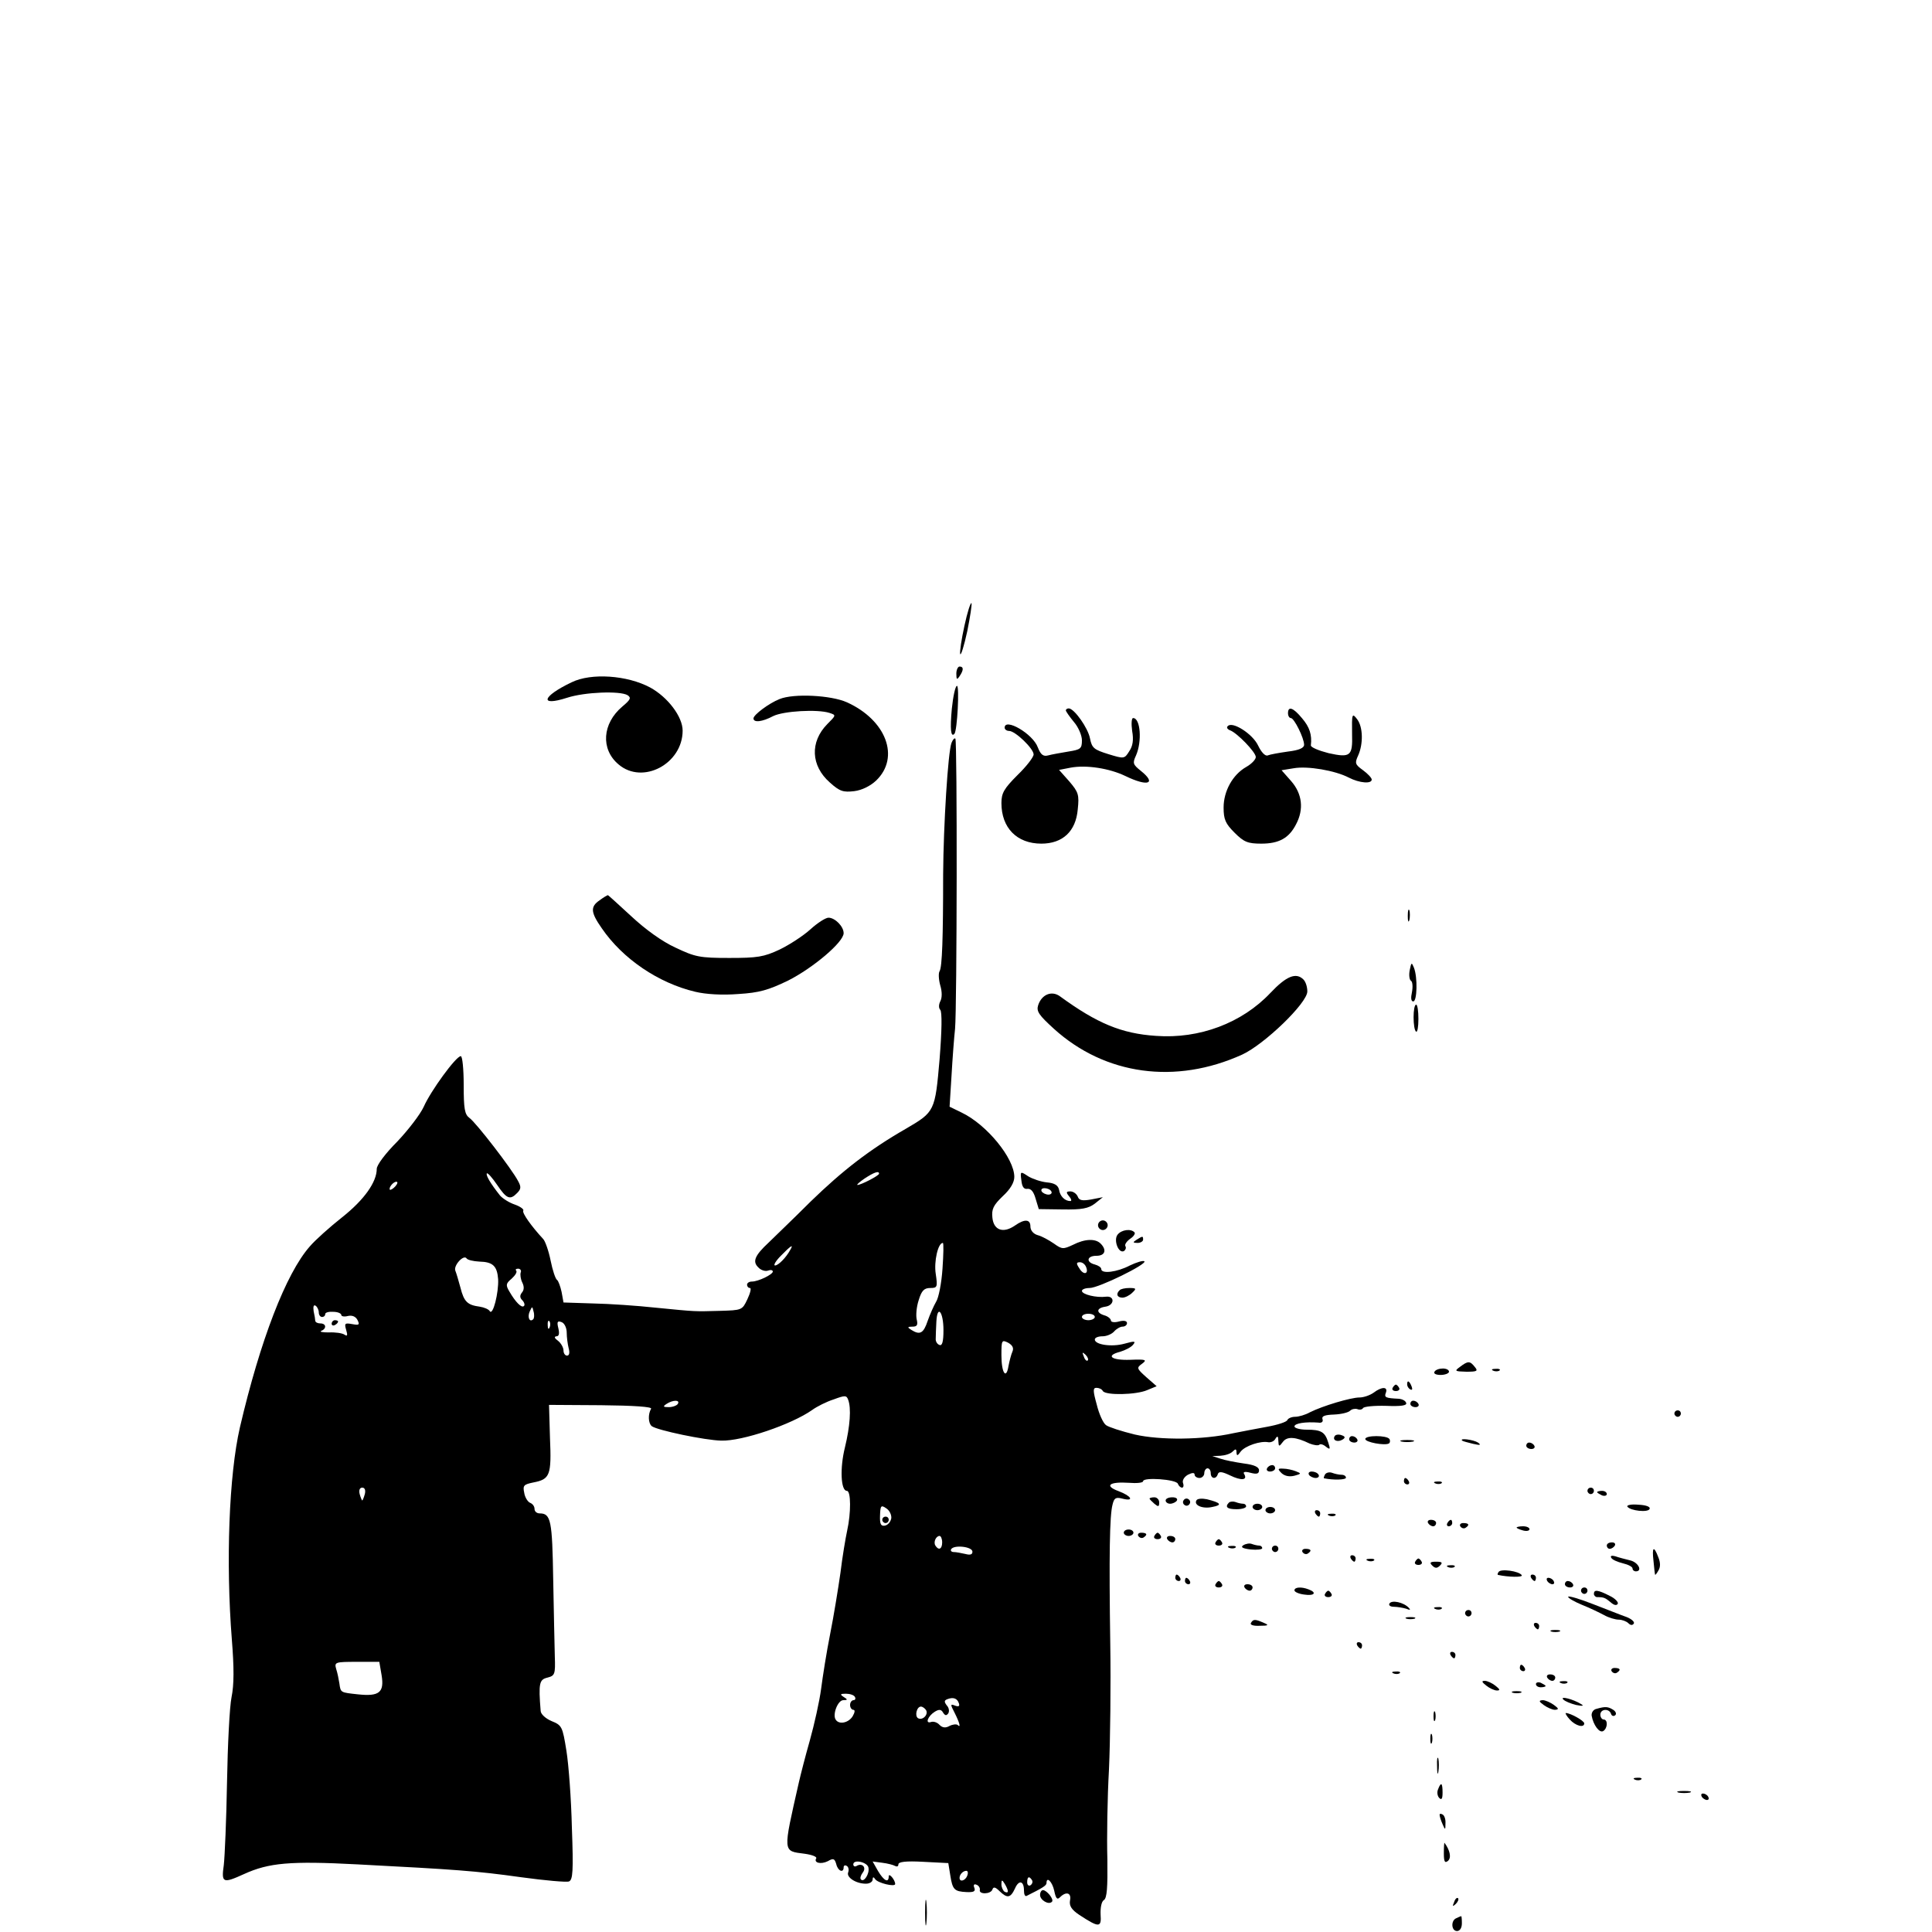 <?xml version="1.0" standalone="no"?>
<!DOCTYPE svg PUBLIC "-//W3C//DTD SVG 20010904//EN"
 "http://www.w3.org/TR/2001/REC-SVG-20010904/DTD/svg10.dtd">
<svg version="1.0" xmlns="http://www.w3.org/2000/svg"
 width="600pt" height="600pt" viewBox="0 0 600 600"
 preserveAspectRatio="xMidYMid meet">
<g transform="translate(0,600) scale(0.1,-0.1)"
fill="#000000" stroke="none">
<path d="M2995 4056 c-9 -41 -15 -81 -13 -87 2 -7 12 25 22 71 9 45 15 84 13
87 -3 2 -13 -29 -22 -71z"/>
<path d="M2970 3908 c0 -19 2 -20 10 -8 13 19 13 30 0 30 -5 0 -10 -10 -10
-22z"/>
<path d="M1775 3881 c-92 -44 -101 -76 -14 -48 55 18 165 22 188 8 12 -8 9
-14 -16 -35 -63 -53 -68 -133 -12 -180 75 -64 199 2 199 105 0 43 -46 104
-101 134 -71 38 -183 46 -244 16z"/>
<path d="M2956 3799 c-6 -64 -3 -90 8 -78 9 10 16 149 8 149 -5 0 -12 -32 -16
-71z"/>
<path d="M2421 3829 c-33 -13 -81 -49 -81 -60 0 -14 27 -11 61 7 32 16 138 22
175 10 21 -7 21 -7 -7 -35 -54 -55 -51 -129 8 -181 31 -28 42 -31 76 -27 24 3
50 16 68 33 75 72 31 188 -91 243 -49 22 -165 28 -209 10z"/>
<path d="M3310 3794 c0 -3 11 -19 25 -36 14 -16 25 -42 25 -57 0 -26 -4 -29
-42 -35 -24 -4 -52 -9 -63 -12 -15 -4 -23 2 -32 25 -15 42 -103 93 -103 61 0
-5 6 -10 14 -10 19 0 76 -55 76 -73 0 -8 -22 -37 -50 -64 -42 -42 -50 -56 -50
-87 0 -77 48 -126 124 -126 66 0 107 38 113 106 5 46 2 54 -26 87 l-32 36 36
7 c49 9 120 -2 170 -26 70 -34 98 -24 48 16 -25 20 -26 24 -15 48 19 43 14
116 -9 116 -5 0 -6 -18 -3 -40 5 -28 2 -47 -9 -63 -15 -24 -16 -24 -65 -9 -45
14 -51 19 -57 49 -6 32 -49 93 -66 93 -5 0 -9 -3 -9 -6z"/>
<path d="M4000 3785 c0 -8 4 -15 9 -15 10 0 41 -62 41 -83 0 -10 -16 -17 -50
-21 -28 -4 -56 -9 -63 -12 -8 -3 -20 10 -30 31 -17 36 -80 76 -94 60 -5 -4 -1
-10 7 -13 22 -8 80 -68 80 -83 0 -8 -14 -22 -30 -31 -42 -24 -70 -75 -70 -126
0 -37 6 -50 34 -78 29 -29 41 -34 83 -34 55 0 86 17 108 60 25 47 19 95 -15
134 l-30 34 37 6 c44 8 130 -7 172 -29 33 -17 71 -20 71 -6 0 5 -12 18 -27 29
-25 18 -26 22 -15 46 16 36 15 88 -3 112 -16 21 -17 18 -16 -46 2 -68 -5 -74
-73 -59 -31 8 -55 18 -55 24 4 33 -4 57 -27 84 -28 34 -44 39 -44 16z"/>
<path d="M2955 3693 c-11 -29 -25 -256 -26 -408 0 -197 -3 -288 -11 -301 -4
-6 -3 -26 2 -44 6 -20 6 -39 0 -50 -5 -10 -5 -21 0 -26 6 -6 5 -65 -2 -153
-14 -162 -15 -164 -104 -216 -115 -66 -198 -131 -296 -226 -56 -56 -116 -113
-131 -128 -43 -40 -51 -59 -32 -77 8 -9 22 -13 30 -10 8 3 15 2 15 -3 0 -9
-45 -31 -65 -31 -8 0 -15 -4 -15 -10 0 -5 4 -10 9 -10 5 0 1 -16 -8 -35 -16
-34 -17 -34 -86 -36 -80 -2 -68 -3 -200 10 -55 6 -142 12 -193 13 l-92 3 -6
33 c-4 18 -10 34 -14 37 -5 3 -14 30 -20 60 -6 30 -17 61 -23 67 -37 40 -66
81 -62 88 3 4 -9 13 -26 19 -18 6 -38 19 -46 28 -31 39 -45 64 -41 69 3 2 17
-14 32 -36 29 -43 40 -48 62 -25 12 12 13 19 3 37 -19 37 -131 182 -151 196
-15 11 -18 28 -18 103 0 49 -4 89 -9 89 -15 0 -94 -109 -115 -157 -11 -24 -48
-72 -82 -108 -37 -37 -64 -73 -64 -85 0 -41 -39 -96 -107 -150 -38 -30 -84
-71 -101 -91 -74 -84 -154 -292 -217 -562 -34 -148 -44 -418 -25 -659 7 -87 7
-140 -1 -179 -6 -29 -12 -148 -14 -264 -2 -116 -7 -231 -10 -257 -8 -56 -3
-58 63 -28 77 35 143 41 352 30 305 -16 366 -20 509 -40 73 -10 140 -16 148
-13 12 5 14 32 9 167 -2 88 -10 196 -17 239 -12 75 -14 79 -46 92 -19 8 -34
22 -34 32 -7 86 -4 97 21 103 23 6 25 10 23 66 -1 32 -3 140 -5 239 -3 183 -7
205 -42 205 -9 0 -16 6 -16 14 0 8 -6 16 -14 19 -7 3 -16 17 -18 31 -5 23 -1
26 28 32 52 10 57 22 52 138 l-3 103 161 -1 c103 -1 160 -5 156 -11 -10 -17
-9 -45 2 -54 17 -13 166 -44 216 -45 65 -2 218 50 282 95 15 11 45 26 67 33
35 13 40 13 45 -1 10 -26 6 -82 -10 -148 -16 -64 -13 -135 6 -135 13 0 13 -69
1 -123 -5 -23 -15 -82 -21 -132 -7 -49 -21 -135 -32 -190 -11 -55 -23 -131
-28 -170 -5 -38 -21 -110 -35 -160 -14 -49 -29 -108 -34 -130 -50 -221 -51
-213 18 -222 22 -3 38 -9 36 -14 -9 -14 14 -20 36 -9 17 10 21 8 26 -9 5 -22
23 -29 23 -10 0 5 4 8 10 4 5 -3 7 -12 4 -20 -6 -15 24 -35 55 -35 12 0 21 6
21 13 0 8 3 9 8 1 8 -12 62 -25 62 -15 0 13 -20 36 -20 24 0 -22 -15 -14 -33
16 l-17 30 30 -4 c17 -2 35 -7 40 -10 6 -3 10 -1 10 5 0 8 23 11 77 8 l78 -4
6 -37 c7 -46 13 -51 50 -53 23 -1 29 2 25 13 -4 9 -1 13 6 10 7 -2 12 -10 11
-16 -4 -15 34 -14 39 1 3 9 9 8 22 -5 24 -23 34 -22 48 8 12 28 28 24 28 -6 0
-12 3 -19 8 -17 48 24 62 32 62 40 0 22 18 4 24 -24 5 -24 9 -29 18 -20 19 19
36 14 31 -10 -3 -17 5 -29 29 -45 61 -40 69 -40 66 1 -1 22 3 41 10 45 10 6
12 40 11 127 -2 65 0 191 5 279 4 88 6 264 4 390 -4 275 -2 398 7 432 5 21 10
24 30 19 39 -10 29 8 -11 23 -46 17 -29 30 32 26 24 -2 44 0 44 5 0 13 103 6
108 -8 2 -6 8 -12 13 -12 4 0 6 6 3 14 -3 8 3 19 15 26 14 7 21 7 21 0 0 -5 7
-10 15 -10 8 0 15 7 15 15 0 8 5 15 10 15 6 0 10 -7 10 -15 0 -18 17 -20 22
-3 3 9 13 8 38 -4 35 -17 55 -15 44 4 -5 7 2 9 20 4 19 -5 26 -3 26 8 0 10
-15 17 -47 21 -27 4 -59 10 -73 15 l-25 8 25 1 c15 1 31 6 38 13 9 9 12 9 12
-3 1 -11 3 -11 13 3 14 18 62 34 86 29 8 -1 18 3 22 11 6 10 9 8 9 -7 1 -18 2
-19 14 -3 13 18 40 16 83 -5 13 -5 26 -7 30 -4 3 4 13 1 21 -6 13 -10 14 -8 7
13 -10 33 -22 40 -67 40 -21 0 -38 5 -38 10 0 10 35 15 74 12 11 -2 16 3 13
11 -3 9 7 13 36 14 22 1 44 6 50 12 5 5 15 7 22 5 7 -3 15 -2 18 3 3 5 35 8
72 7 46 -2 65 1 62 9 -2 7 -12 12 -23 13 -41 2 -46 4 -40 19 7 19 -13 19 -38
0 -11 -8 -31 -15 -44 -15 -27 0 -114 -26 -154 -46 -14 -8 -35 -14 -46 -14 -11
0 -22 -5 -24 -10 -2 -6 -30 -15 -63 -21 -33 -6 -80 -15 -105 -20 -95 -21 -227
-22 -306 -4 -41 10 -81 23 -89 29 -9 6 -22 35 -29 64 -12 43 -12 52 -1 52 8 0
17 -4 20 -10 9 -14 104 -12 138 3 l29 12 -32 28 c-30 27 -31 29 -13 42 16 12
12 14 -37 12 -59 -2 -78 13 -31 25 16 5 34 14 40 22 9 11 5 12 -27 3 -40 -11
-92 -3 -92 13 0 6 11 10 24 10 13 0 29 7 36 15 7 8 19 15 26 15 8 0 14 5 14
11 0 7 -10 9 -25 5 -14 -4 -25 -2 -25 3 0 5 -9 13 -20 16 -27 8 -25 23 3 27
28 4 30 34 2 31 -30 -4 -75 7 -75 18 0 5 11 9 24 9 28 0 179 74 170 83 -4 3
-24 -3 -45 -13 -40 -21 -89 -27 -89 -11 0 5 -9 11 -20 14 -28 7 -25 27 5 27
27 0 33 18 13 38 -16 16 -49 15 -86 -4 -30 -14 -34 -14 -59 4 -16 11 -38 23
-50 26 -14 4 -23 15 -23 27 0 23 -18 24 -48 3 -36 -25 -66 -15 -70 24 -3 27 3
39 32 67 24 22 36 43 36 60 0 58 -86 163 -164 200 l-37 18 6 96 c3 53 8 119
11 146 6 64 7 896 1 901 -3 3 -8 -3 -12 -13z m-225 -1338 c0 -6 -56 -35 -67
-35 -4 0 6 9 22 20 29 19 45 25 45 15z m-1502 -39 c-7 -8 -15 -12 -17 -11 -5
6 10 25 20 25 5 0 4 -6 -3 -14z m1699 -256 c-3 -45 -12 -91 -20 -103 -7 -12
-19 -39 -26 -59 -13 -39 -24 -45 -51 -28 -13 8 -12 10 4 10 14 0 17 5 13 22
-3 12 -1 39 6 60 9 30 17 38 36 38 22 0 23 3 17 44 -6 38 7 96 22 96 3 0 2
-36 -1 -80z m-473 58 c-13 -24 -37 -48 -47 -48 -6 0 2 14 18 30 31 32 41 38
29 18z m-965 -36 c42 -1 55 -14 58 -55 2 -41 -16 -114 -26 -99 -3 6 -18 12
-31 14 -38 5 -49 15 -60 59 -6 22 -13 46 -16 53 -6 16 26 51 35 38 3 -5 21 -9
40 -10z m1884 -17 c9 -22 -8 -26 -21 -4 -10 15 -10 19 2 19 8 0 16 -7 19 -15z
m-1756 -17 c-2 -7 0 -21 5 -31 6 -12 6 -23 -1 -31 -7 -9 -7 -16 1 -24 6 -6 9
-15 5 -18 -7 -7 -26 12 -45 45 -12 20 -11 25 7 40 11 10 18 21 14 25 -3 3 -1
6 6 6 7 0 11 -6 8 -12z m-627 -124 c0 -8 5 -14 10 -14 6 0 10 4 10 9 0 5 11 8
25 7 14 0 25 -5 25 -10 0 -4 9 -6 20 -3 13 3 24 -1 30 -12 8 -16 5 -17 -17
-13 -22 4 -24 2 -18 -18 5 -17 4 -21 -5 -15 -7 5 -29 8 -49 7 -20 0 -30 2 -23
5 17 7 15 23 -3 23 -8 0 -15 3 -16 8 0 4 -2 17 -5 30 -2 14 0 21 6 17 5 -3 10
-13 10 -21z m666 -21 c-11 -11 -19 6 -11 24 8 17 8 17 12 0 3 -10 2 -21 -1
-24z m1274 -34 c0 -36 -4 -49 -12 -46 -7 2 -13 11 -12 20 0 10 1 33 2 53 3 54
22 30 22 -27z m470 41 c0 -5 -9 -10 -20 -10 -11 0 -20 5 -20 10 0 6 9 10 20
10 11 0 20 -4 20 -10z m-1693 -32 c-3 -8 -6 -5 -6 6 -1 11 2 17 5 13 3 -3 4
-12 1 -19z m53 -17 c0 -14 3 -36 6 -48 4 -14 2 -23 -5 -23 -6 0 -11 7 -11 16
0 9 -8 23 -17 30 -11 8 -13 13 -5 14 8 0 10 8 6 25 -5 20 -3 24 10 19 9 -3 16
-18 16 -33z m1384 -59 c-4 -9 -9 -29 -12 -44 -7 -44 -22 -22 -22 33 0 47 1 49
21 39 14 -8 18 -17 13 -28z m234 -27 c-3 -3 -9 2 -12 12 -6 14 -5 15 5 6 7 -7
10 -15 7 -18z m-1273 -135 c-3 -5 -16 -10 -28 -10 -18 0 -19 2 -7 10 20 13 43
13 35 0z m-972 -280 c-3 -11 -7 -20 -8 -20 -1 0 -5 9 -8 20 -3 12 0 20 8 20 8
0 11 -8 8 -20z m1635 -75 c-2 -11 -10 -21 -20 -23 -12 -2 -16 4 -15 31 1 31 3
34 19 23 10 -6 17 -20 16 -31z m158 -75 c0 -21 -11 -26 -21 -10 -7 11 2 30 13
30 4 0 8 -9 8 -20z m94 -29 c0 -9 -7 -11 -22 -7 -13 3 -29 6 -36 6 -7 0 -11 4
-8 9 9 14 66 8 66 -8z m-1835 -383 c9 -54 -7 -67 -73 -60 -55 6 -54 5 -58 34
-2 13 -6 33 -10 45 -6 21 -3 22 64 22 l70 0 7 -41z m1470 -68 c3 -5 1 -10 -4
-10 -6 0 -11 -7 -11 -15 0 -8 5 -15 10 -15 6 0 5 -8 -2 -20 -13 -21 -43 -27
-53 -10 -10 16 7 60 24 60 14 0 14 2 1 10 -12 8 -11 10 7 10 12 0 25 -4 28
-10z m323 -20 c3 -9 -1 -11 -12 -7 -15 6 -15 4 -1 -23 15 -30 20 -48 9 -37 -4
3 -15 2 -25 -3 -12 -7 -22 -6 -31 3 -7 8 -19 12 -27 9 -19 -6 -9 19 12 32 13
8 20 8 26 -3 6 -9 10 -10 16 -2 4 7 2 18 -5 25 -8 11 -8 15 2 19 18 7 31 3 36
-13z m-102 -21 c8 -14 -11 -33 -25 -25 -11 7 -4 36 9 36 5 0 12 -5 16 -11z
m-179 -489 c4 -19 -14 -47 -23 -37 -4 3 -1 13 5 21 13 16 -1 32 -19 21 -5 -3
-10 -1 -10 5 0 17 44 7 47 -10z m307 -25 c-6 -16 -24 -21 -24 -7 0 11 11 22
21 22 5 0 6 -7 3 -15z m201 -14 c3 -5 1 -12 -5 -16 -5 -3 -10 1 -10 9 0 18 6
21 15 7z m-75 -34 c0 -5 -4 -5 -10 -2 -5 3 -10 14 -10 23 0 15 2 15 10 2 5 -8
10 -19 10 -23z"/>
<path d="M1030 1889 c0 -5 5 -7 10 -4 6 3 10 8 10 11 0 2 -4 4 -10 4 -5 0 -10
-5 -10 -11z"/>
<path d="M2740 1280 c0 -5 5 -10 10 -10 6 0 10 5 10 10 0 6 -4 10 -10 10 -5 0
-10 -4 -10 -10z"/>
<path d="M1862 3204 c-29 -20 -28 -37 7 -87 65 -95 176 -170 290 -197 33 -8
84 -11 134 -7 65 4 93 12 155 42 77 39 172 119 172 147 0 21 -27 48 -47 48 -9
0 -34 -16 -56 -36 -22 -20 -65 -48 -96 -63 -49 -23 -69 -26 -156 -26 -92 0
-106 3 -167 32 -42 19 -94 57 -137 97 -39 36 -72 66 -73 66 -2 0 -14 -7 -26
-16z"/>
<path d="M4372 3155 c0 -16 2 -22 5 -12 2 9 2 23 0 30 -3 6 -5 -1 -5 -18z"/>
<path d="M4378 2987 c-3 -15 -1 -30 4 -33 5 -3 6 -19 3 -35 -4 -18 -3 -29 4
-29 12 0 14 75 2 105 -7 17 -8 17 -13 -8z"/>
<path d="M3945 2916 c-88 -93 -220 -143 -355 -133 -107 7 -183 39 -297 122
-26 20 -58 7 -69 -27 -6 -19 3 -31 49 -73 159 -144 378 -174 585 -80 69 32
202 160 202 196 0 14 -5 30 -12 37 -23 23 -53 11 -103 -42z"/>
<path d="M4390 2841 c0 -22 3 -42 8 -45 4 -2 7 15 7 40 0 24 -3 44 -7 44 -5 0
-8 -18 -8 -39z"/>
<path d="M3172 2334 c2 -20 8 -28 19 -26 11 1 19 -9 25 -30 l10 -33 74 -1 c60
-1 80 3 100 18 l25 20 -36 -7 c-28 -5 -38 -3 -42 9 -4 9 -14 16 -23 16 -13 0
-14 -3 -4 -15 7 -8 9 -15 4 -15 -17 0 -32 15 -35 35 -3 14 -14 21 -38 23 -19
2 -45 11 -58 19 -24 16 -25 16 -21 -13z m93 -34 c3 -5 -1 -10 -9 -10 -8 0 -18
5 -21 10 -3 6 1 10 9 10 8 0 18 -4 21 -10z"/>
<path d="M3410 2195 c0 -8 7 -15 15 -15 8 0 15 7 15 15 0 8 -7 15 -15 15 -8 0
-15 -7 -15 -15z"/>
<path d="M3471 2166 c-14 -17 3 -61 20 -51 5 4 7 10 4 15 -3 5 4 15 15 23 11
7 17 17 13 20 -11 12 -40 8 -52 -7z"/>
<path d="M3530 2150 c-13 -8 -12 -10 3 -10 9 0 17 5 17 10 0 12 -1 12 -20 0z"/>
<path d="M3477 1993 c-12 -11 -8 -23 9 -23 8 0 22 7 30 15 14 13 13 15 -9 15
-13 0 -27 -3 -30 -7z"/>
<path d="M4534 1755 c-18 -13 -16 -14 20 -15 33 0 37 2 26 15 -15 19 -21 19
-46 0z"/>
<path d="M4455 1740 c-4 -6 5 -10 19 -10 14 0 26 5 26 10 0 6 -9 10 -19 10
-11 0 -23 -4 -26 -10z"/>
<path d="M4638 1743 c7 -3 16 -2 19 1 4 3 -2 6 -13 5 -11 0 -14 -3 -6 -6z"/>
<path d="M4370 1701 c0 -6 4 -13 10 -16 6 -3 7 1 4 9 -7 18 -14 21 -14 7z"/>
<path d="M4325 1690 c-3 -5 1 -10 10 -10 9 0 13 5 10 10 -3 6 -8 10 -10 10 -2
0 -7 -4 -10 -10z"/>
<path d="M4380 1640 c0 -5 7 -10 16 -10 8 0 12 5 9 10 -3 6 -10 10 -16 10 -5
0 -9 -4 -9 -10z"/>
<path d="M5200 1610 c0 -5 5 -10 10 -10 6 0 10 5 10 10 0 6 -4 10 -10 10 -5 0
-10 -4 -10 -10z"/>
<path d="M4145 1540 c-8 -13 9 -20 24 -11 10 6 9 10 -3 14 -8 3 -18 2 -21 -3z"/>
<path d="M4190 1530 c0 -5 7 -10 16 -10 8 0 12 5 9 10 -3 6 -10 10 -16 10 -5
0 -9 -4 -9 -10z"/>
<path d="M4240 1531 c0 -10 60 -21 73 -14 4 2 5 9 2 14 -8 12 -75 12 -75 0z"/>
<path d="M4353 1523 c9 -2 25 -2 35 0 9 3 1 5 -18 5 -19 0 -27 -2 -17 -5z"/>
<path d="M4541 1526 c2 -2 18 -6 34 -10 22 -5 26 -4 15 4 -14 9 -59 15 -49 6z"/>
<path d="M4740 1510 c0 -5 7 -10 16 -10 8 0 12 5 9 10 -3 6 -10 10 -16 10 -5
0 -9 -4 -9 -10z"/>
<path d="M3935 1440 c-3 -5 1 -10 9 -10 9 0 16 5 16 10 0 6 -4 10 -9 10 -6 0
-13 -4 -16 -10z"/>
<path d="M3980 1425 c10 -9 24 -12 40 -8 22 6 22 7 4 14 -10 4 -28 8 -39 8
-17 1 -18 -1 -5 -14z"/>
<path d="M4065 1420 c3 -5 13 -10 21 -10 8 0 12 5 9 10 -3 6 -13 10 -21 10 -8
0 -12 -4 -9 -10z"/>
<path d="M4115 1421 c-3 -6 -5 -11 -3 -12 29 -6 68 -5 68 2 0 5 -6 9 -14 9 -8
0 -21 3 -29 6 -8 3 -18 1 -22 -5z"/>
<path d="M4360 1400 c0 -5 5 -10 11 -10 5 0 7 5 4 10 -3 6 -8 10 -11 10 -2 0
-4 -4 -4 -10z"/>
<path d="M4458 1393 c7 -3 16 -2 19 1 4 3 -2 6 -13 5 -11 0 -14 -3 -6 -6z"/>
<path d="M4930 1370 c0 -5 5 -10 10 -10 6 0 10 5 10 10 0 6 -4 10 -10 10 -5 0
-10 -4 -10 -10z"/>
<path d="M4960 1366 c0 -2 7 -6 15 -10 8 -3 15 -1 15 4 0 6 -7 10 -15 10 -8 0
-15 -2 -15 -4z"/>
<path d="M3570 1346 c0 -2 7 -9 15 -16 12 -10 15 -10 15 4 0 9 -7 16 -15 16
-8 0 -15 -2 -15 -4z"/>
<path d="M3620 1340 c0 -5 6 -10 14 -10 8 0 18 5 21 10 3 6 -3 10 -14 10 -12
0 -21 -4 -21 -10z"/>
<path d="M3676 1341 c-4 -5 -2 -12 3 -15 5 -4 12 -2 15 3 4 5 2 12 -3 15 -5 4
-12 2 -15 -3z"/>
<path d="M3716 1341 c-10 -15 18 -28 49 -21 32 6 27 13 -17 24 -15 3 -29 2
-32 -3z"/>
<path d="M3817 1334 c-14 -14 -6 -21 23 -21 17 0 30 4 30 9 0 4 -4 8 -9 8 -5
0 -16 2 -23 5 -8 3 -17 2 -21 -1z"/>
<path d="M3890 1320 c0 -5 7 -10 15 -10 8 0 15 5 15 10 0 6 -7 10 -15 10 -8 0
-15 -4 -15 -10z"/>
<path d="M5054 1321 c9 -13 65 -19 69 -7 3 7 -12 12 -35 13 -21 2 -37 -1 -34
-6z"/>
<path d="M3930 1310 c0 -5 7 -10 15 -10 8 0 15 5 15 10 0 6 -7 10 -15 10 -8 0
-15 -4 -15 -10z"/>
<path d="M4085 1300 c3 -5 8 -10 11 -10 2 0 4 5 4 10 0 6 -5 10 -11 10 -5 0
-7 -4 -4 -10z"/>
<path d="M4128 1293 c7 -3 16 -2 19 1 4 3 -2 6 -13 5 -11 0 -14 -3 -6 -6z"/>
<path d="M4435 1270 c3 -5 10 -10 16 -10 5 0 9 5 9 10 0 6 -7 10 -16 10 -8 0
-12 -4 -9 -10z"/>
<path d="M4495 1270 c-3 -5 -1 -10 4 -10 6 0 11 5 11 10 0 6 -2 10 -4 10 -3 0
-8 -4 -11 -10z"/>
<path d="M4535 1260 c4 -6 11 -8 16 -5 14 9 11 15 -7 15 -8 0 -12 -5 -9 -10z"/>
<path d="M4710 1256 c0 -2 9 -6 20 -9 11 -3 20 -1 20 4 0 5 -9 9 -20 9 -11 0
-20 -2 -20 -4z"/>
<path d="M3490 1240 c0 -5 7 -10 15 -10 8 0 15 5 15 10 0 6 -7 10 -15 10 -8 0
-15 -4 -15 -10z"/>
<path d="M3535 1230 c4 -6 11 -8 16 -5 14 9 11 15 -7 15 -8 0 -12 -5 -9 -10z"/>
<path d="M3585 1230 c-3 -5 1 -10 10 -10 9 0 13 5 10 10 -3 6 -8 10 -10 10 -2
0 -7 -4 -10 -10z"/>
<path d="M3625 1220 c3 -5 10 -10 16 -10 5 0 9 5 9 10 0 6 -7 10 -16 10 -8 0
-12 -4 -9 -10z"/>
<path d="M3775 1210 c-3 -5 1 -10 10 -10 9 0 13 5 10 10 -3 6 -8 10 -10 10 -2
0 -7 -4 -10 -10z"/>
<path d="M3861 1201 c-9 -6 -2 -10 23 -13 20 -2 36 0 36 4 0 4 -4 8 -9 8 -5 0
-15 2 -23 5 -7 3 -19 1 -27 -4z"/>
<path d="M4990 1200 c0 -5 4 -10 9 -10 6 0 13 5 16 10 3 6 -1 10 -9 10 -9 0
-16 -4 -16 -10z"/>
<path d="M3818 1193 c7 -3 16 -2 19 1 4 3 -2 6 -13 5 -11 0 -14 -3 -6 -6z"/>
<path d="M3950 1190 c0 -5 5 -10 10 -10 6 0 10 5 10 10 0 6 -4 10 -10 10 -5 0
-10 -4 -10 -10z"/>
<path d="M4045 1180 c4 -6 11 -8 16 -5 14 9 11 15 -7 15 -8 0 -12 -5 -9 -10z"/>
<path d="M5135 1153 c2 -21 4 -40 5 -43 0 -3 5 3 10 12 7 11 7 25 0 42 -14 37
-20 32 -15 -11z"/>
<path d="M4195 1160 c3 -5 8 -10 11 -10 2 0 4 5 4 10 0 6 -5 10 -11 10 -5 0
-7 -4 -4 -10z"/>
<path d="M5004 1162 c3 -6 20 -13 36 -17 17 -4 30 -11 30 -16 0 -5 5 -9 10 -9
22 0 8 28 -17 34 -16 4 -36 9 -47 13 -11 3 -16 1 -12 -5z"/>
<path d="M4248 1153 c7 -3 16 -2 19 1 4 3 -2 6 -13 5 -11 0 -14 -3 -6 -6z"/>
<path d="M4395 1150 c-3 -5 1 -10 10 -10 9 0 13 5 10 10 -3 6 -8 10 -10 10 -2
0 -7 -4 -10 -10z"/>
<path d="M4448 1138 c9 -9 15 -9 24 0 9 9 7 12 -12 12 -19 0 -21 -3 -12 -12z"/>
<path d="M4498 1133 c7 -3 16 -2 19 1 4 3 -2 6 -13 5 -11 0 -14 -3 -6 -6z"/>
<path d="M4654 1118 c-3 -4 -4 -8 -2 -9 32 -7 78 -8 74 -1 -8 13 -66 21 -72
10z"/>
<path d="M3650 1100 c0 -5 5 -10 11 -10 5 0 7 5 4 10 -3 6 -8 10 -11 10 -2 0
-4 -4 -4 -10z"/>
<path d="M4755 1100 c3 -5 8 -10 11 -10 2 0 4 5 4 10 0 6 -5 10 -11 10 -5 0
-7 -4 -4 -10z"/>
<path d="M3680 1090 c0 -5 5 -10 11 -10 5 0 7 5 4 10 -3 6 -8 10 -11 10 -2 0
-4 -4 -4 -10z"/>
<path d="M4805 1090 c3 -5 11 -10 16 -10 6 0 7 5 4 10 -3 6 -11 10 -16 10 -6
0 -7 -4 -4 -10z"/>
<path d="M3775 1080 c-3 -5 1 -10 10 -10 9 0 13 5 10 10 -3 6 -8 10 -10 10 -2
0 -7 -4 -10 -10z"/>
<path d="M4860 1080 c0 -5 7 -10 16 -10 8 0 12 5 9 10 -3 6 -10 10 -16 10 -5
0 -9 -4 -9 -10z"/>
<path d="M3865 1070 c3 -5 10 -10 16 -10 5 0 9 5 9 10 0 6 -7 10 -16 10 -8 0
-12 -4 -9 -10z"/>
<path d="M4020 1061 c0 -5 14 -11 30 -13 32 -5 41 6 14 16 -23 9 -44 7 -44 -3z"/>
<path d="M4910 1060 c0 -5 5 -10 10 -10 6 0 10 5 10 10 0 6 -4 10 -10 10 -5 0
-10 -4 -10 -10z"/>
<path d="M4115 1050 c-3 -5 1 -10 10 -10 9 0 13 5 10 10 -3 6 -8 10 -10 10 -2
0 -7 -4 -10 -10z"/>
<path d="M4950 1050 c0 -5 5 -10 10 -10 21 0 25 -2 42 -16 10 -9 18 -11 22 -5
3 5 -8 17 -25 25 -37 19 -49 20 -49 6z"/>
<path d="M4870 1041 c0 -4 19 -15 43 -25 23 -9 54 -24 69 -32 14 -8 35 -14 45
-14 10 0 24 -5 30 -11 7 -7 13 -7 17 -1 3 5 -7 14 -22 20 -15 5 -62 24 -104
40 -43 17 -78 27 -78 23z"/>
<path d="M4315 1020 c-3 -5 2 -10 14 -10 10 0 28 -3 38 -6 12 -5 15 -4 8 3
-16 17 -53 25 -60 13z"/>
<path d="M4458 1003 c7 -3 16 -2 19 1 4 3 -2 6 -13 5 -11 0 -14 -3 -6 -6z"/>
<path d="M4550 990 c0 -5 5 -10 10 -10 6 0 10 5 10 10 0 6 -4 10 -10 10 -5 0
-10 -4 -10 -10z"/>
<path d="M4368 973 c6 -2 18 -2 25 0 6 3 1 5 -13 5 -14 0 -19 -2 -12 -5z"/>
<path d="M3885 960 c-4 -6 7 -10 27 -9 27 0 30 2 13 9 -27 12 -33 12 -40 0z"/>
<path d="M4765 950 c3 -5 8 -10 11 -10 2 0 4 5 4 10 0 6 -5 10 -11 10 -5 0 -7
-4 -4 -10z"/>
<path d="M4818 933 c6 -2 18 -2 25 0 6 3 1 5 -13 5 -14 0 -19 -2 -12 -5z"/>
<path d="M4215 890 c3 -5 8 -10 11 -10 2 0 4 5 4 10 0 6 -5 10 -11 10 -5 0 -7
-4 -4 -10z"/>
<path d="M4505 860 c3 -5 8 -10 11 -10 2 0 4 5 4 10 0 6 -5 10 -11 10 -5 0 -7
-4 -4 -10z"/>
<path d="M4720 820 c0 -5 5 -10 11 -10 5 0 7 5 4 10 -3 6 -8 10 -11 10 -2 0
-4 -4 -4 -10z"/>
<path d="M5005 810 c4 -6 11 -8 16 -5 14 9 11 15 -7 15 -8 0 -12 -5 -9 -10z"/>
<path d="M4328 803 c7 -3 16 -2 19 1 4 3 -2 6 -13 5 -11 0 -14 -3 -6 -6z"/>
<path d="M4805 790 c3 -5 10 -10 16 -10 5 0 9 5 9 10 0 6 -7 10 -16 10 -8 0
-12 -4 -9 -10z"/>
<path d="M4616 765 c10 -8 25 -15 33 -15 11 0 9 4 -5 15 -10 8 -25 15 -33 15
-11 0 -9 -4 5 -15z"/>
<path d="M4770 770 c0 -6 7 -10 15 -10 8 0 15 2 15 4 0 2 -7 6 -15 10 -8 3
-15 1 -15 -4z"/>
<path d="M4848 773 c7 -3 16 -2 19 1 4 3 -2 6 -13 5 -11 0 -14 -3 -6 -6z"/>
<path d="M4698 743 c6 -2 18 -2 25 0 6 3 1 5 -13 5 -14 0 -19 -2 -12 -5z"/>
<path d="M4855 722 c6 -6 24 -13 40 -17 21 -4 25 -3 15 3 -24 15 -67 26 -55
14z"/>
<path d="M4794 705 c11 -8 27 -15 35 -15 13 1 12 4 -3 15 -11 8 -27 15 -35 15
-13 -1 -12 -4 3 -15z"/>
<path d="M4958 693 c-10 -2 -16 -12 -15 -21 5 -29 24 -55 36 -48 14 9 15 36 1
36 -5 0 -10 7 -10 15 0 18 27 20 33 3 2 -7 8 -9 13 -5 5 4 2 12 -6 17 -16 10
-24 11 -52 3z"/>
<path d="M4452 670 c0 -14 2 -19 5 -12 2 6 2 18 0 25 -3 6 -5 1 -5 -13z"/>
<path d="M4875 660 c18 -20 45 -27 45 -12 0 8 -43 32 -57 32 -3 0 2 -9 12 -20z"/>
<path d="M4442 600 c0 -14 2 -19 5 -12 2 6 2 18 0 25 -3 6 -5 1 -5 -13z"/>
<path d="M4463 515 c0 -22 2 -30 4 -17 2 12 2 30 0 40 -3 9 -5 -1 -4 -23z"/>
<path d="M5078 473 c7 -3 16 -2 19 1 4 3 -2 6 -13 5 -11 0 -14 -3 -6 -6z"/>
<path d="M4466 443 c-4 -9 -2 -21 4 -27 7 -7 10 -2 10 17 0 31 -5 34 -14 10z"/>
<path d="M5213 433 c9 -2 25 -2 35 0 9 3 1 5 -18 5 -19 0 -27 -2 -17 -5z"/>
<path d="M5285 420 c3 -5 11 -10 16 -10 6 0 7 5 4 10 -3 6 -11 10 -16 10 -6 0
-7 -4 -4 -10z"/>
<path d="M4471 363 c0 -4 4 -17 9 -28 8 -19 9 -19 9 2 1 12 -3 25 -9 28 -5 3
-10 3 -9 -2z"/>
<path d="M4484 245 c0 -27 3 -32 13 -24 11 10 6 33 -11 56 -1 1 -2 -13 -2 -32z"/>
<path d="M3230 115 c0 -16 27 -32 37 -21 7 7 -16 36 -28 36 -5 0 -9 -7 -9 -15z"/>
<path d="M2873 60 c0 -36 2 -50 4 -32 2 17 2 47 0 65 -2 17 -4 3 -4 -33z"/>
<path d="M4516 93 c-6 -14 -5 -15 5 -6 7 7 10 15 7 18 -3 3 -9 -2 -12 -12z"/>
<path d="M4523 43 c-18 -7 -16 -40 2 -40 9 0 15 10 15 24 0 13 -1 23 -2 22 -2
0 -9 -3 -15 -6z"/>
</g>
</svg>
